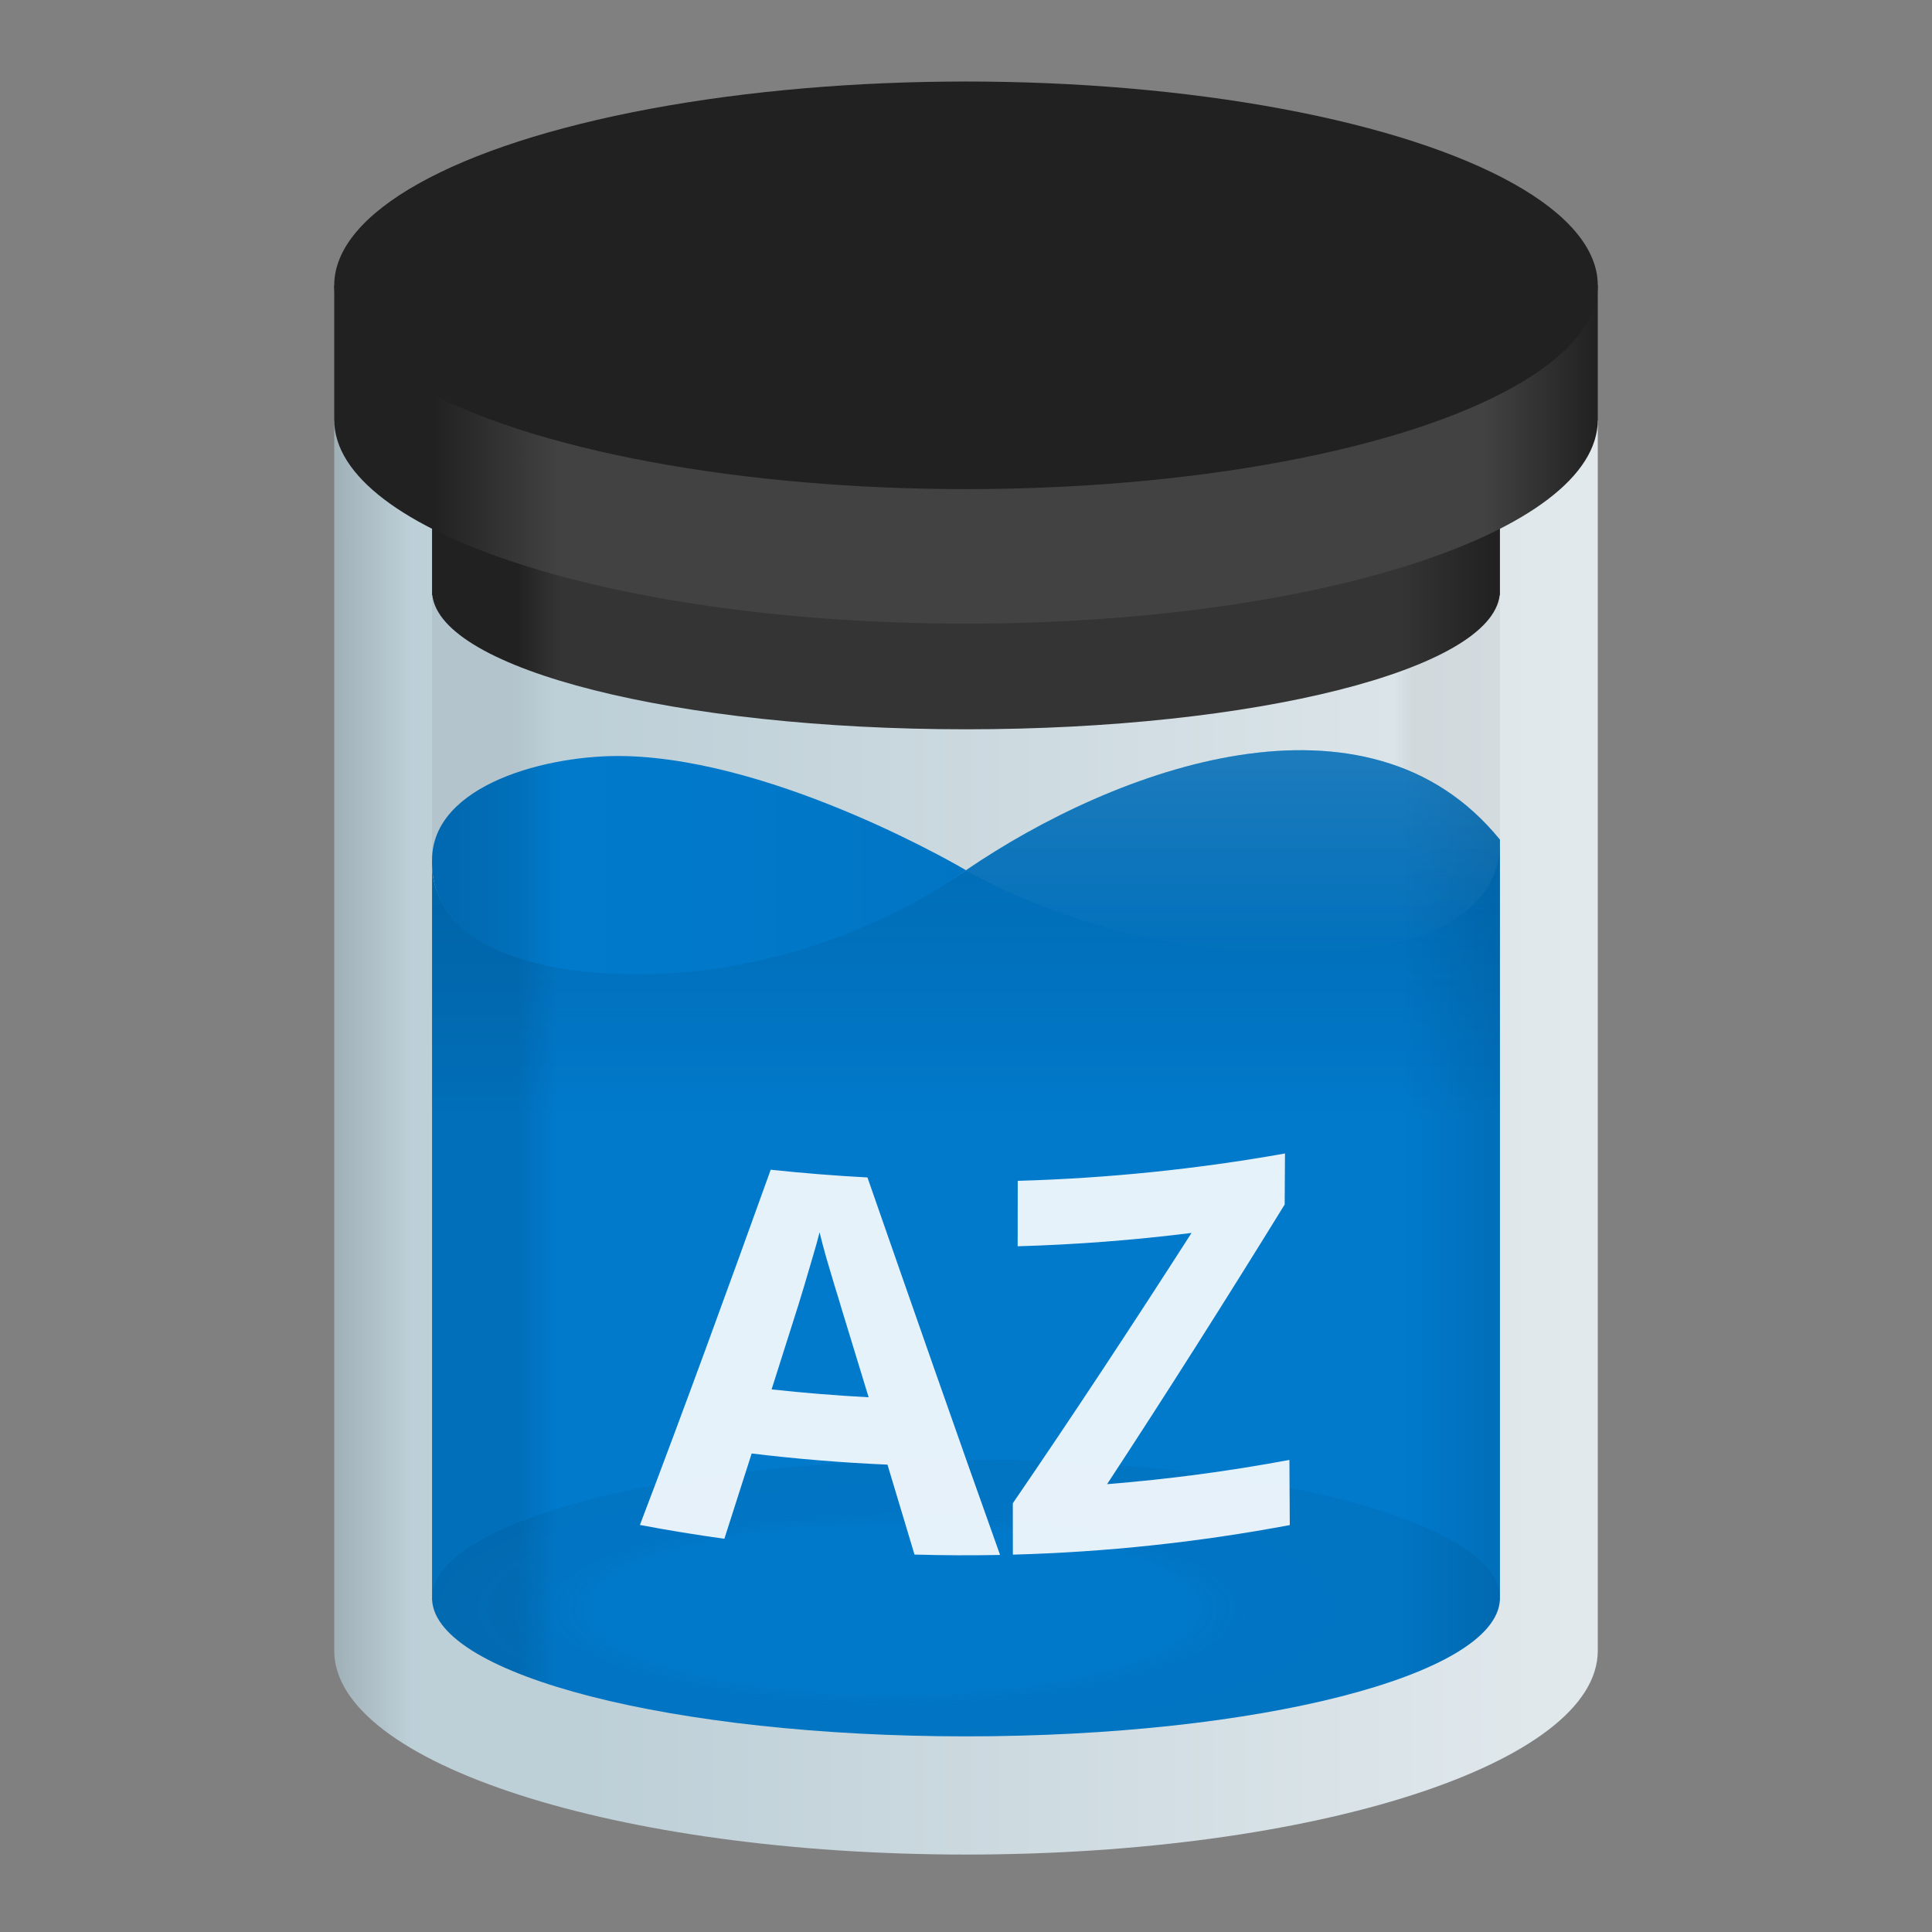 <!DOCTYPE svg PUBLIC "-//W3C//DTD SVG 1.1//EN" "http://www.w3.org/Graphics/SVG/1.1/DTD/svg11.dtd">
<svg version="1.1" id="Layer_1" xmlns="http://www.w3.org/2000/svg" xmlns:xlink="http://www.w3.org/1999/xlink" x="0px" y="0px"
	 width="474px" height="474px" viewBox="0 0 474 474" enable-background="new 0 0 474 474" xml:space="preserve">
<rect x="0" y="0" width="474" height="474" fill="#808080" stroke="none"/>
<linearGradient id="SVGID_1_" gradientUnits="userSpaceOnUse" x1="-636" y1="823.999" x2="-326" y2="823.999" gradientTransform="matrix(1 0 0 -1 718 1103)">
	<stop  offset="0" style="stop-color:#A3B5BD;stop-opacity:0.9"/>
	<stop  offset="0.06" style="stop-color:#C3D7E0;stop-opacity:0.9"/>
	<stop  offset="0.18" style="stop-color:#C3D7E0;stop-opacity:0.9"/>
	<stop  offset="1" style="stop-color:#EDF5F9;stop-opacity:0.9"/>
</linearGradient>
<path fill="url(#SVGID_1_)" d="M82,405V103.002C94.026,126.813,158.844,145,237,145s142.973-18.187,155-41.998V405
	c0,27.614-69.396,50-155,50C151.396,455,82,432.614,82,405z"/>
<linearGradient id="SVGID_2_" gradientUnits="userSpaceOnUse" x1="-612" y1="797.974" x2="-350.996" y2="797.974" gradientTransform="matrix(1 0 0 -1 718 1103)">
	<stop  offset="0.08" style="stop-color:#016FBA"/>
	<stop  offset="0.118" style="stop-color:#017ACC"/>
	<stop  offset="0.911" style="stop-color:#017ACC"/>
	<stop  offset="1" style="stop-color:#016FBA"/>
</linearGradient>
<path fill="url(#SVGID_2_)" d="M237,213.5c-51.268,35-129,32.5-131-0.5v179.037v0.507h0.014C107.06,411.068,165.304,426,237,426
	c71.696,0,129.939-14.932,130.986-33.456H368v-0.483c0-0.008,0-0.016,0-0.023s0-0.016,0-0.023V206
	C335.458,165.93,274,188.241,237,213.5z"/>
<linearGradient id="SVGID_3_" gradientUnits="userSpaceOnUse" x1="-481" y1="918.947" x2="-481" y2="827.947" gradientTransform="matrix(1 0 0 -1 718 1103)">
	<stop  offset="0" style="stop-color:#003355"/>
	<stop  offset="1" style="stop-color:#000000;stop-opacity:0"/>
</linearGradient>
<path fill="url(#SVGID_3_)" fill-opacity="0.2" d="M237,213.5c-51.268,35-129,32.5-131-0.5v179.037v0.507h0.014
	C107.06,411.068,165.304,426,237,426c71.696,0,129.939-14.932,130.986-33.456H368v-0.483c0-0.008,0-0.016,0-0.023s0-0.016,0-0.023
	V206C335.458,165.93,274,188.241,237,213.5z"/>
<radialGradient id="SVGID_4_" cx="-781.468" cy="1262.106" r="1" gradientTransform="matrix(1.928819e-015 31.5 113 -6.919255e-015 -142399 25010.75)" gradientUnits="userSpaceOnUse">
	<stop  offset="0.631" style="stop-color:#016FBA"/>
	<stop  offset="0.885" style="stop-color:#000000;stop-opacity:0.4"/>
	<stop  offset="1" style="stop-color:#000000;stop-opacity:0.5"/>
</radialGradient>
<ellipse fill="url(#SVGID_4_)" fill-opacity="0.1" cx="237" cy="392.037" rx="131" ry="33.963"/>
<linearGradient id="SVGID_5_" gradientUnits="userSpaceOnUse" x1="-612.008" y1="890.757" x2="-349.992" y2="890.757" gradientTransform="matrix(1 0 0 -1 718 1103)">
	<stop  offset="0.021" style="stop-color:#016FBA"/>
	<stop  offset="0.123" style="stop-color:#017ACC"/>
	<stop  offset="1" style="stop-color:#016FBA"/>
</linearGradient>
<path fill="url(#SVGID_5_)" d="M237,213.5c0,0-32.5,24.979-79,25.5c-29.998,0.337-52.5-8.5-52-28c0-18.501,28.507-26,47.5-25.5
	C191.5,186.5,237,213.5,237,213.5z"/>
<linearGradient id="SVGID_6_" gradientUnits="userSpaceOnUse" x1="-415.496" y1="919" x2="-415.496" y2="868.991" gradientTransform="matrix(1 0 0 -1 718 1103)">
	<stop  offset="0" style="stop-color:#FFFFFF;stop-opacity:0.11"/>
	<stop  offset="1" style="stop-color:#FFFFFF;stop-opacity:0"/>
</linearGradient>
<path fill="url(#SVGID_6_)" d="M237,213.5c0,0,32.5,19.978,79,20.5c29.998,0.337,52.5-8.5,52-28c0,0-15-22-48-22
	C277.5,184,237,213.5,237,213.5z"/>
<path fill="#FFFFFF" fill-opacity="0.9" d="M224.366,381.398c-0.224-0.743-6.406-21.315-6.63-22.06
	c-11.138-0.485-22.256-1.397-33.322-2.737c-2.221,6.994-4.452,13.972-6.694,20.922c-6.933-0.959-13.842-2.088-20.72-3.387
	c10.826-28.41,21.52-57.755,32.087-87.154c7.894,0.841,15.81,1.473,23.736,1.895c10.933,31.374,21.61,62.031,32.534,92.614
	C238.361,381.63,231.361,381.6,224.366,381.398L224.366,381.398z M213.113,342.813c-0.684-2.237-5.951-19.483-6.635-21.721
	c-0.417-1.449-0.982-3.307-1.693-5.572c-0.67-2.306-1.361-4.634-2.074-6.986c-0.67-2.391-1.217-4.461-1.637-6.208
	c-0.413,1.679-0.993,3.764-1.738,6.249c-0.705,2.447-1.388,4.771-2.052,6.968c-0.663,2.192-1.142,3.765-1.43,4.694
	c-2.179,6.897-4.362,13.783-6.55,20.643C197.221,341.739,205.161,342.384,213.113,342.813z M316.438,374.165
	c-22.408,4.215-45.148,6.633-67.937,7.252c-0.006-4.201-0.011-8.401-0.015-12.603c14.601-21.334,29.272-43.592,43.847-66.325
	c-14.157,1.773-28.399,2.866-42.66,3.274c0.005-5.351,0.011-10.701,0.019-16.053c21.98-0.625,43.916-2.859,65.568-6.711
	c-0.029,4.172-0.055,8.344-0.076,12.516c-14.48,23.48-29.065,46.502-43.572,68.611c15-1.203,29.937-3.186,44.731-5.945
	C316.367,363.511,316.398,368.838,316.438,374.165z"/>
<linearGradient id="SVGID_7_" gradientUnits="userSpaceOnUse" x1="-612.009" y1="910.955" x2="-350" y2="910.955" gradientTransform="matrix(1 0 0 -1 718 1103)">
	<stop  offset="0.08" style="stop-color:#000000;stop-opacity:0.05"/>
	<stop  offset="0.115" style="stop-color:#000000;stop-opacity:0"/>
	<stop  offset="0.901" style="stop-color:#000000;stop-opacity:0"/>
	<stop  offset="0.917" style="stop-color:#000000;stop-opacity:0.05"/>
</linearGradient>
<path fill="url(#SVGID_7_)" d="M106,145c16,45.5,255,41.5,262,0v61c-31-38.5-93.303-19-131,7.5C186.5,249,105,247,106,211V145z"/>
<linearGradient id="SVGID_8_" gradientUnits="userSpaceOnUse" x1="-612" y1="958.037" x2="-350.996" y2="958.037" gradientTransform="matrix(1 0 0 -1 718 1103)">
	<stop  offset="0.08" style="stop-color:#212121"/>
	<stop  offset="0.119" style="stop-color:#343434"/>
	<stop  offset="0.911" style="stop-color:#343434"/>
	<stop  offset="1" style="stop-color:#212121"/>
</linearGradient>
<path fill="url(#SVGID_8_)" d="M368,144.963V146h-0.061c-2.113,18.278-59.929,32.926-130.939,32.926S108.174,164.278,106.06,146H106
	v-1.037V116h62.547c19.921-3.171,43.363-5,68.453-5s48.532,1.829,68.453,5H368V144.963z"/>
<linearGradient id="SVGID_9_" gradientUnits="userSpaceOnUse" x1="-636" y1="1000" x2="-326" y2="1000" gradientTransform="matrix(1 0 0 -1 718 1103)">
	<stop  offset="0.078" style="stop-color:#212121"/>
	<stop  offset="0.178" style="stop-color:#424242"/>
	<stop  offset="0.91" style="stop-color:#424242"/>
	<stop  offset="1" style="stop-color:#212121"/>
</linearGradient>
<path fill="url(#SVGID_9_)" d="M237,153c85.604,0,155-22.386,155-50V70h-38.551C325.043,59.578,283.402,53,237,53
	c-46.402,0-88.043,6.578-116.449,17H82v33C82,130.614,151.396,153,237,153z"/>
<ellipse fill="#212121" cx="237" cy="70" rx="155" ry="50"/>
</svg>